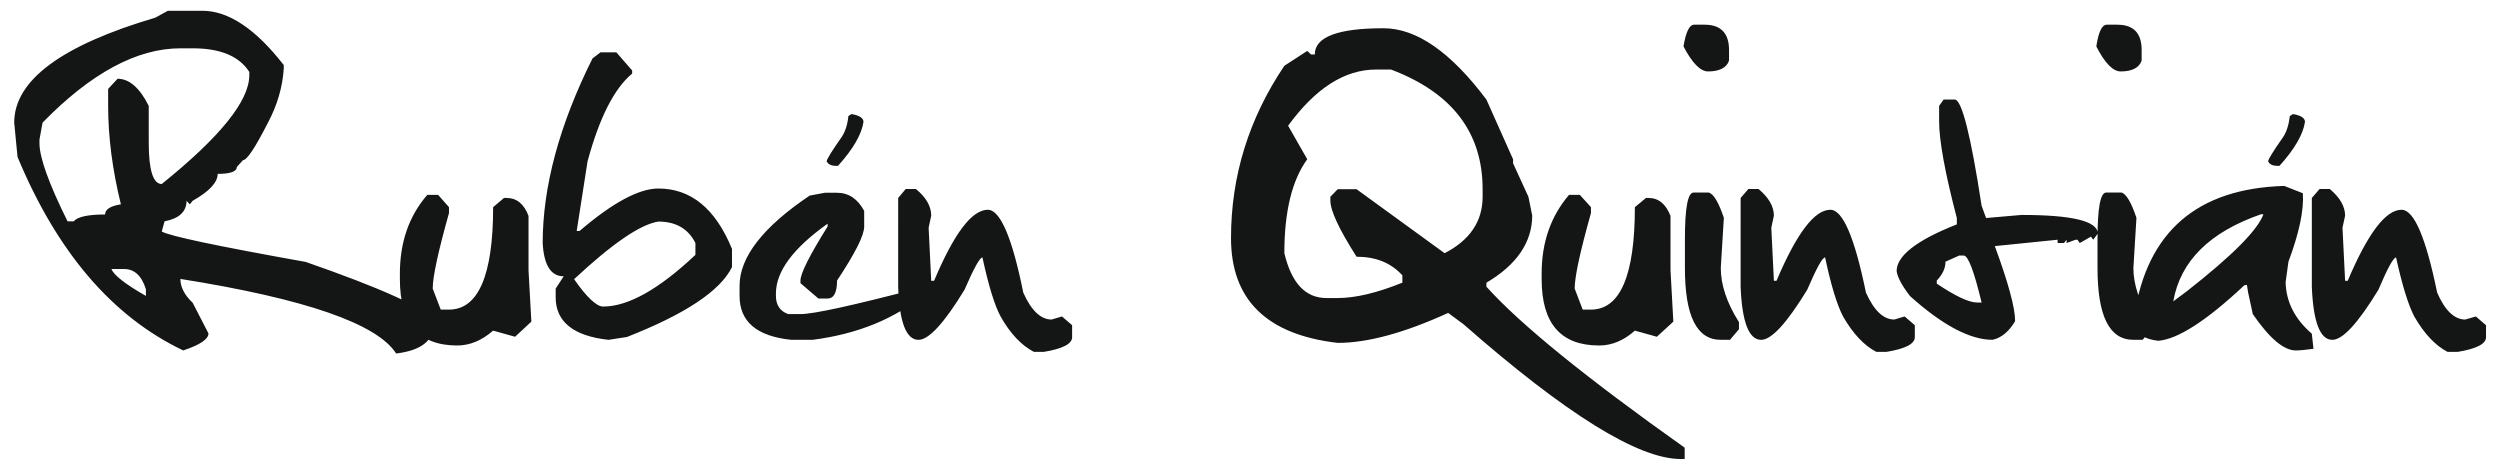 <?xml version="1.0" encoding="utf-8"?>
<!-- Generator: Adobe Illustrator 15.0.0, SVG Export Plug-In . SVG Version: 6.00 Build 0)  -->
<!DOCTYPE svg PUBLIC "-//W3C//DTD SVG 1.1//EN" "http://www.w3.org/Graphics/SVG/1.1/DTD/svg11.dtd">
<svg version="1.1" id="Layer_1" xmlns="http://www.w3.org/2000/svg" xmlns:xlink="http://www.w3.org/1999/xlink" x="0px" y="0px"
	 width="300px" height="56.338px" viewBox="0 0 300 56.338" enable-background="new 0 0 300 56.338" xml:space="preserve">
<g>
	<path fill="#141515" d="M102.146,13.7h0.113c0.906,0.169,1.359,0.481,1.359,0.934c-0.227,1.501-1.246,3.258-3.059,5.269h-0.198
		c-0.595,0-0.963-0.17-1.162-0.538c0-0.227,0.567-1.161,1.7-2.776c0.481-0.651,0.793-1.529,0.906-2.663L102.146,13.7z"/>
	<path fill="#141515" d="M20.145,1.293h4.135c3.144,0,6.401,2.181,9.772,6.515v0.396c-0.141,2.267-0.793,4.447-1.898,6.515
		c-1.529,3.002-2.521,4.503-3.002,4.503l-0.737,0.822c0,0.538-0.765,0.821-2.294,0.821c0,1.02-0.992,2.096-3.002,3.229l-0.34,0.425
		l-0.396-0.425c0,1.303-0.878,2.125-2.634,2.465l-0.34,1.218c0.878,0.539,6.657,1.756,17.278,3.654
		c8.866,3.087,14.021,5.382,15.38,6.939v0.426c0,2.066-1.501,3.257-4.532,3.625c-2.266-3.568-10.905-6.571-25.889-8.95
		c0,0.962,0.481,1.925,1.473,2.86l1.898,3.683c0,0.679-0.992,1.359-3.031,2.039C13.489,38.002,6.86,30.269,2.102,18.827L1.706,14.72
		c0-5.07,5.636-9.262,16.938-12.604L20.145,1.293z M4.736,16.759v0.425c0,1.728,1.133,4.872,3.371,9.376h0.736
		c0.453-0.539,1.699-0.822,3.767-0.822c0-0.623,0.652-1.02,1.898-1.218c-1.02-4.136-1.53-8.101-1.53-11.812v-2.04l1.133-1.218
		c1.416,0,2.662,1.105,3.739,3.257v4.475c0,3.257,0.538,4.9,1.558,4.9c6.996-5.637,10.509-9.97,10.509-13.058V8.63
		c-1.218-1.898-3.484-2.833-6.798-2.833h-1.473c-5.211,0-10.735,2.974-16.542,8.922L4.736,16.759z M13.375,32.281
		c0.254,0.708,1.643,1.813,4.135,3.229v-0.792c-0.51-1.644-1.388-2.437-2.634-2.437H13.375z M51.273,23.387h1.303l1.303,1.473v0.708
		c-1.303,4.645-1.954,7.647-1.954,9.064l0.963,2.521h0.991c3.513,0,5.297-4.107,5.297-12.293l1.303-1.104h0.34
		c1.162,0,2.067,0.708,2.605,2.153v6.543l0.34,6.146l-1.955,1.813l-2.634-0.736c-1.359,1.189-2.804,1.785-4.305,1.785
		c-4.589,0-6.883-2.634-6.883-7.959v-0.681C47.988,29.08,49.064,25.937,51.273,23.387L51.273,23.387z M72.064,6.279h1.897
		L75.86,8.46v0.368c-2.153,1.785-3.938,5.297-5.354,10.537l-1.303,8.356h0.34c3.965-3.399,7.138-5.099,9.46-5.099
		c3.909,0,6.854,2.408,8.837,7.251v2.181c-1.416,2.861-5.608,5.637-12.604,8.384l-2.21,0.34c-4.22-0.452-6.345-2.181-6.345-5.098
		v-1.048l0.963-1.474c-1.53,0-2.379-1.331-2.521-3.994c0-6.741,1.982-14.133,5.976-22.149L72.064,6.279z M68.892,33.5
		c1.53,2.209,2.719,3.285,3.483,3.285c3.003,0,6.685-2.067,11.075-6.203v-1.417c-0.85-1.699-2.322-2.577-4.447-2.577
		C76.823,26.928,73.452,29.25,68.892,33.5L68.892,33.5z M98.973,23.132h1.473c1.388,0,2.493,0.737,3.257,2.181v1.87
		c0,1.077-1.104,3.229-3.257,6.487c0,1.444-0.396,2.152-1.133,2.152h-1.104l-2.153-1.842v-0.311c0-0.851,1.077-3.003,3.257-6.487
		v-0.34c-4.135,2.946-6.203,5.723-6.203,8.385v0.282c0,1.104,0.51,1.842,1.473,2.182h1.473c1.586,0,6.345-1.049,14.248-3.115h0.708
		v0.651c-3.54,3.002-8.044,4.844-13.482,5.551h-2.578c-4.135-0.425-6.203-2.181-6.203-5.269v-1.218c0-3.427,2.804-7.053,8.413-10.82
		L98.973,23.132z M108.688,22.679h1.218c1.247,1.019,1.841,2.096,1.841,3.201l-0.312,1.444l0.312,6.374h0.339
		c2.408-5.694,4.532-8.526,6.458-8.526c1.473,0,2.917,3.314,4.249,9.942c0.962,2.152,2.096,3.229,3.398,3.229l1.246-0.368
		l1.218,1.049v1.443c0,0.794-1.133,1.388-3.399,1.757h-1.189c-1.473-0.765-2.833-2.181-3.994-4.249
		c-0.736-1.36-1.444-3.711-2.181-7.081c-0.311,0-1.02,1.274-2.152,3.881c-2.436,3.994-4.277,6.004-5.523,6.004
		c-1.473,0-2.294-2.124-2.436-6.373V23.755L108.688,22.679z M166.018,3.39c3.965,0,8.072,2.861,12.35,8.554l3.2,7.167v0.481
		l1.842,4.022l0.454,2.238c0,3.2-1.842,5.919-5.496,8.073v0.48c4.079,4.533,12.01,10.963,23.793,19.318v1.359h-0.481
		c-5.098,0-13.795-5.41-26.059-16.173l-1.842-1.36c-5.268,2.408-9.687,3.598-13.256,3.598c-8.526-0.991-12.802-5.184-12.802-12.577
		c0-7.478,2.152-14.36,6.401-20.677l2.748-1.785l0.452,0.425h0.454C157.775,4.438,160.522,3.39,166.018,3.39L166.018,3.39z
		 M154.574,15.087l2.295,4.022c-1.813,2.493-2.748,6.231-2.748,11.273c0.85,3.568,2.521,5.382,5.042,5.382h1.359
		c2.152,0,4.73-0.623,7.762-1.841v-0.879c-1.36-1.501-3.173-2.237-5.495-2.237c-2.096-3.286-3.145-5.523-3.145-6.742v-0.453
		l0.878-0.906h2.267l10.565,7.676c3.029-1.558,4.56-3.824,4.56-6.77v-0.906c0-6.798-3.654-11.585-10.99-14.361h-1.813
		C161.344,8.347,157.832,10.613,154.574,15.087L154.574,15.087z M188.281,23.387h1.303l1.331,1.473v0.708
		c-1.303,4.645-1.954,7.647-1.954,9.064l0.963,2.521h0.991c3.512,0,5.269-4.107,5.269-12.293l1.331-1.104h0.313
		c1.189,0,2.067,0.708,2.634,2.153v6.543l0.34,6.146l-1.982,1.813l-2.635-0.736c-1.331,1.189-2.775,1.785-4.277,1.785
		c-4.616,0-6.91-2.634-6.91-7.959v-0.681C184.996,29.08,186.101,25.937,188.281,23.387L188.281,23.387z M203.293,2.964h1.274
		c1.927,0,2.918,1.02,2.918,3.031V7.27c-0.283,0.85-1.133,1.303-2.521,1.303c-0.905,0-1.896-0.992-2.945-3.003
		C202.302,3.843,202.727,2.964,203.293,2.964L203.293,2.964z M203.236,23.104h1.813c0.595,0.17,1.189,1.19,1.813,3.031l-0.368,6.033
		c0,1.982,0.708,4.164,2.181,6.486v0.85l-1.076,1.274h-1.104c-2.89,0-4.306-2.86-4.306-8.61v-3.456
		C202.188,24.973,202.528,23.104,203.236,23.104L203.236,23.104z M209.808,22.679h1.218c1.218,1.019,1.842,2.096,1.842,3.201
		l-0.312,1.444l0.312,6.374h0.312c2.407-5.694,4.561-8.526,6.458-8.526c1.501,0,2.917,3.314,4.276,9.942
		c0.963,2.152,2.097,3.229,3.4,3.229l1.246-0.368l1.218,1.049v1.443c0,0.794-1.133,1.388-3.399,1.757h-1.218
		c-1.474-0.765-2.805-2.181-3.994-4.249c-0.708-1.36-1.445-3.711-2.152-7.081c-0.341,0-1.02,1.274-2.152,3.881
		c-2.437,3.994-4.277,6.004-5.524,6.004c-1.473,0-2.294-2.124-2.464-6.373V23.755L209.808,22.679z M233.232,11.943h1.331
		c0.85,0,1.926,4.249,3.229,12.746l0.539,1.473l4.249-0.368c6.09,0,9.148,0.737,9.148,2.238l-0.538,0.736l-0.283-0.368l-1.331,0.764
		l-0.284-0.396h-0.226l-1.077,0.396v-0.396l-0.311,0.396h-0.766v-0.396l-7.534,0.765c1.614,4.391,2.436,7.393,2.436,9.007
		c-0.735,1.246-1.643,2.011-2.719,2.237c-2.691,0-6.005-1.755-9.886-5.24c-0.963-1.246-1.501-2.237-1.614-3.001
		c0-1.842,2.407-3.711,7.224-5.609v-0.765c-1.417-5.41-2.125-9.29-2.125-11.613v-1.841L233.232,11.943z M232.411,33.669v0.367
		c2.237,1.501,3.853,2.267,4.844,2.267h0.537c-0.905-3.767-1.613-5.637-2.152-5.637h-0.538l-1.643,0.736
		C233.459,32.167,233.119,32.932,232.411,33.669L232.411,33.669z M252.806,2.964h1.274c1.954,0,2.917,1.02,2.917,3.031V7.27
		c-0.283,0.85-1.133,1.303-2.521,1.303c-0.906,0-1.897-0.992-2.917-3.003C251.813,3.843,252.238,2.964,252.806,2.964L252.806,2.964z
		 M252.749,23.104h1.84c0.567,0.17,1.161,1.19,1.785,3.031l-0.368,6.033c0,1.982,0.736,4.164,2.181,6.486v0.85l-1.076,1.274h-1.104
		c-2.89,0-4.306-2.86-4.306-8.61v-3.456C251.7,24.973,252.04,23.104,252.749,23.104L252.749,23.104z M274.105,22.311l2.237,0.878
		c0.142,2.067-0.453,4.787-1.728,8.214l-0.34,2.465c0.057,2.351,1.104,4.418,3.144,6.175l0.198,1.812
		c-0.878,0.114-1.558,0.199-2.124,0.199c-1.444,0-3.173-1.474-5.155-4.362l-0.566-2.605l-0.142-0.907l-0.312,0.057
		c-4.561,4.277-8.016,6.486-10.339,6.657c-1.388-0.171-2.266-0.623-2.605-1.36l-0.255-1.671
		C257.648,27.806,263.653,22.622,274.105,22.311L274.105,22.311z M260.792,36.162l1.672-1.246c5.382-4.221,8.44-7.28,9.148-9.206
		h-0.283C265.183,27.834,261.643,31.318,260.792,36.162L260.792,36.162z M278.354,22.679h1.218c1.218,1.019,1.841,2.096,1.841,3.201
		l-0.313,1.444l0.313,6.374h0.312c2.407-5.694,4.56-8.526,6.458-8.526c1.502,0,2.918,3.314,4.277,9.942
		c0.935,2.152,2.067,3.229,3.37,3.229l1.275-0.368l1.218,1.049v1.443c0,0.794-1.133,1.388-3.399,1.757h-1.218
		c-1.473-0.765-2.804-2.181-3.993-4.249c-0.709-1.36-1.445-3.711-2.183-7.081c-0.311,0-1.019,1.274-2.124,3.881
		c-2.436,3.994-4.277,6.004-5.523,6.004c-1.472,0-2.294-2.124-2.464-6.373V23.755L278.354,22.679z"/>
	<path fill="#141515" d="M275.125,13.7h0.113c0.906,0.169,1.359,0.481,1.359,0.934c-0.227,1.501-1.246,3.258-3.06,5.269h-0.226
		c-0.566,0-0.964-0.17-1.134-0.538c0-0.227,0.567-1.161,1.7-2.776c0.481-0.651,0.765-1.529,0.905-2.663L275.125,13.7z"/>
</g>
</svg>
